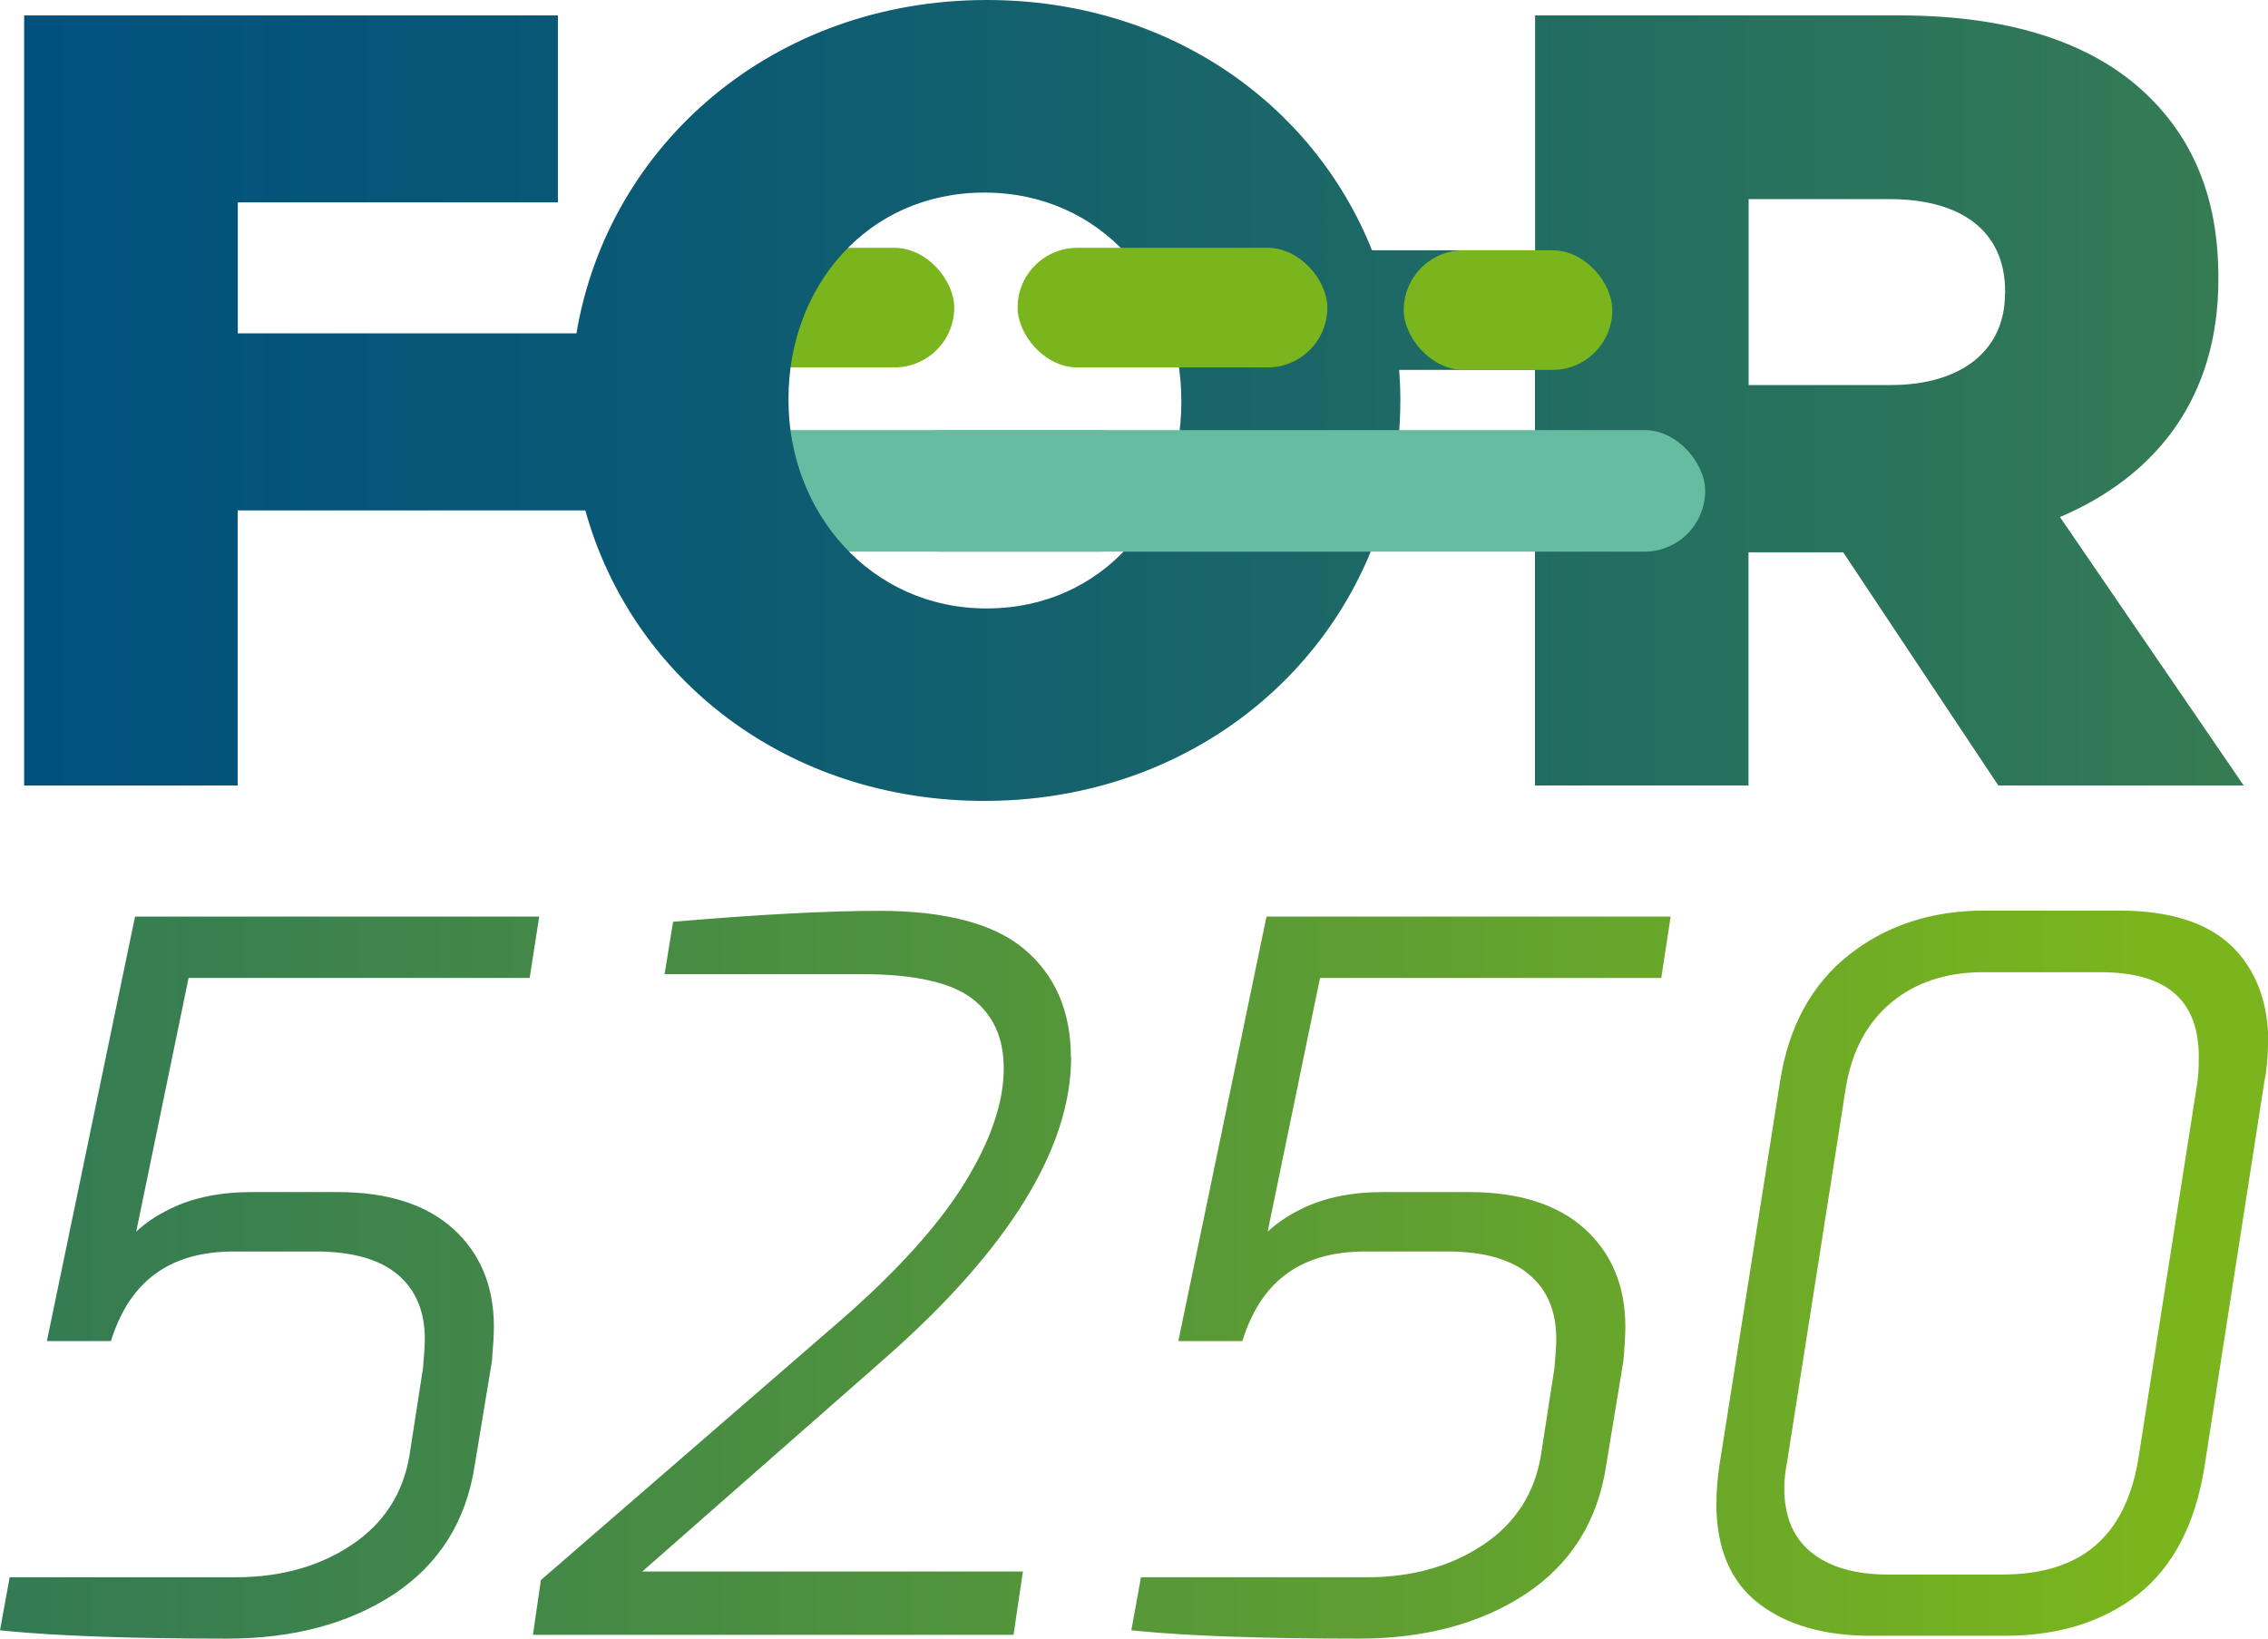 <?xml version="1.0" encoding="UTF-8" standalone="no"?>
<svg xmlns:inkscape="http://www.inkscape.org/namespaces/inkscape" xmlns:sodipodi="http://sodipodi.sourceforge.net/DTD/sodipodi-0.dtd" xmlns="http://www.w3.org/2000/svg" xmlns:svg="http://www.w3.org/2000/svg" id="uuid-7c5edbf6-f5a3-471e-a776-f81698cb9320" viewBox="0 0 173.67 125.5" version="1.1" sodipodi:docname="FOR5250-Logo-vertikal-farbig.svg" width="173.67" height="125.5" inkscape:version="1.3.2 (091e20e, 2023-11-25, custom)">
  <defs id="defs10">
    <linearGradient id="uuid-e233c2c5-720d-4331-a275-af463d00d403" x1="1.85" y1="30.67" x2="329.32" y2="30.67" gradientUnits="userSpaceOnUse">
      <stop offset="0" stop-color="#00517e" id="stop1"></stop>
      <stop offset=".16" stop-color="#0b5a74" id="stop2"></stop>
      <stop offset=".44" stop-color="#2b745b" id="stop3"></stop>
      <stop offset=".81" stop-color="#5d9d33" id="stop4"></stop>
      <stop offset="1" stop-color="#7ab51d" id="stop5"></stop>
    </linearGradient>
    <linearGradient id="uuid-5478de1c-19a3-4046-bc99-1dbea3a6e6cf" x1="-160.89" y1="97.63" x2="163.87" y2="97.63" gradientUnits="userSpaceOnUse">
      <stop offset="0" stop-color="#00517e" id="stop6"></stop>
      <stop offset=".16" stop-color="#0b5a74" id="stop7"></stop>
      <stop offset=".44" stop-color="#2b745b" id="stop8"></stop>
      <stop offset=".81" stop-color="#5d9d33" id="stop9"></stop>
      <stop offset="1" stop-color="#7ab51d" id="stop10"></stop>
    </linearGradient>
  </defs>
  <rect style="opacity:1;fill:#ffffff;fill-opacity:1;stroke-width:46.216;stroke-linecap:round;stroke-linejoin:round" id="rect15" x="0" y="0" height="125.5" width="173.67"></rect>
  <g id="uuid-8443416e-27ae-4e01-a336-6848d7fb000c">
    <rect x="47.91" y="18.98" width="25.16" height="9.16" rx="4.58" ry="4.58" style="fill:#7ab51d" id="rect10"></rect>
    <rect x="46.02" y="32.94" width="42.77" height="9.31" rx="4.65" ry="4.65" style="fill:#66bca0" id="rect11"></rect>
    <path d="m 169.87,21.4 v -0.17 c 0,-5.81 -1.77,-10.28 -5.22,-13.73 -3.96,-3.96 -10.2,-6.32 -19.21,-6.32 H 117.55 V 19.17 H 105.06 C 100.56,7.9 89.43,0 75.55,0 59.23,0 46.58,11.04 44.14,25.53 H 18.21 V 15.5 H 42.72 V 1.18 H 1.85 V 60.16 H 18.2 V 39.09 h 26.62 c 3.58,12.88 15.44,22.25 30.56,22.25 18.2,0 31.85,-13.73 31.85,-30.67 V 30.5 c 0,-0.73 -0.04,-1.45 -0.09,-2.17 h 10.4 v 31.83 h 16.35 V 42.3 h 7.25 l 11.88,17.86 h 18.79 L 157.74,39.6 c 7.33,-3.12 12.13,-9.1 12.13,-18.2 z m -79.41,9.44 c 0,8.51 -5.98,15.76 -14.91,15.76 -8.93,0 -15.17,-7.41 -15.17,-15.92 v -0.17 c 0,-8.51 5.98,-15.76 15,-15.76 9.02,0 15.08,7.33 15.08,15.93 v 0.17 z m 63.07,-8.34 c 0,4.3 -3.29,6.99 -8.76,6.99 H 133.9 V 15.25 h 10.79 c 5.39,0 8.85,2.36 8.85,7.08 v 0.17 z" style="fill:url(#uuid-e233c2c5-720d-4331-a275-af463d00d403)" id="path11"></path>
    <rect x="107.49" y="19.17" width="15.97" height="9.16" rx="4.58" ry="4.58" style="fill:#7ab51d" id="rect12"></rect>
    <rect x="77.92" y="18.98" width="23.72" height="9.16" rx="4.58" ry="4.58" style="fill:#7ab51d" id="rect13"></rect>
    <rect x="67.36" y="32.94" width="63.21" height="9.31" rx="4.65" ry="4.65" style="fill:#66bca0" id="rect14"></rect>
    <path d="m 14.44,74.9 -4.01,19.43 c 0.71,-0.67 1.59,-1.26 2.65,-1.77 1.72,-0.84 3.8,-1.26 6.16,-1.26 h 6.64 c 3.78,0 6.74,0.94 8.81,2.8 2.08,1.87 3.13,4.4 3.13,7.51 0,0.55 -0.05,1.43 -0.15,2.62 l -1.33,8.07 c -0.66,4.23 -2.74,7.53 -6.2,9.81 -3.43,2.25 -7.71,3.39 -12.74,3.39 -7.25,0 -12.95,-0.2 -16.93,-0.59 L 0,124.86 0.74,120.8 h 17.33 c 3.44,0 6.43,-0.84 8.9,-2.51 2.44,-1.64 3.92,-3.95 4.39,-6.86 l 1.03,-6.64 c 0.09,-1.04 0.14,-1.8 0.14,-2.22 0,-2.12 -0.69,-3.78 -2.06,-4.94 -1.39,-1.18 -3.5,-1.78 -6.28,-1.78 h -6.27 c -4.8,0 -7.85,2.15 -9.33,6.56 l -0.1,0.3 H 3.59 L 10.34,70.2 h 30.95 l -0.73,4.7 z M 82,80.96 c 0,-3.46 -1.18,-6.23 -3.51,-8.22 -2.31,-1.98 -6.06,-2.98 -11.16,-2.98 -3.88,0 -9.08,0.27 -15.45,0.81 l -0.34,0.03 -0.65,4.01 h 15.12 c 4.01,0 6.86,0.64 8.47,1.9 1.6,1.25 2.38,3 2.38,5.34 0,2.61 -1.02,5.57 -3.03,8.81 -2.03,3.27 -5.28,6.85 -9.65,10.63 l -22.64,19.62 -0.12,0.1 -0.61,4.2 h 36.8 l 0.72,-4.85 H 49.18 L 67.79,104.01 C 77.23,95.7 82.02,87.95 82.02,80.97 Z m 8.23,21.75 h 4.9 l 0.1,-0.3 c 1.47,-4.42 4.52,-6.56 9.33,-6.56 h 6.27 c 2.78,0 4.9,0.6 6.28,1.78 1.39,1.18 2.06,2.8 2.06,4.94 0,0.42 -0.05,1.18 -0.14,2.22 l -1.03,6.64 c -0.47,2.91 -1.95,5.22 -4.39,6.86 -2.47,1.66 -5.47,2.51 -8.91,2.51 H 87.37 l -0.74,4.06 0.47,0.05 c 3.98,0.39 9.68,0.59 16.94,0.59 5.03,0 9.31,-1.14 12.74,-3.39 3.46,-2.27 5.55,-5.57 6.2,-9.81 l 1.33,-8.07 c 0.1,-1.18 0.15,-2.06 0.15,-2.62 0,-3.11 -1.05,-5.64 -3.13,-7.51 -2.07,-1.86 -5.03,-2.8 -8.81,-2.8 h -6.64 c -2.37,0 -4.44,0.42 -6.16,1.26 -1.06,0.51 -1.94,1.11 -2.65,1.77 l 4.01,-19.43 h 26.13 l 0.72,-4.7 H 96.98 Z m 83.44,-22.78 c 0,1.05 -0.1,2.08 -0.3,3.04 l -4.57,29.41 c -0.7,4.37 -2.42,7.65 -5.1,9.75 -2.67,2.09 -6.09,3.15 -10.15,3.15 h -10.33 c -3.52,0 -6.39,-0.82 -8.52,-2.45 -2.17,-1.65 -3.27,-4.23 -3.27,-7.65 0,-0.89 0.08,-1.88 0.23,-2.94 l 4.65,-29.44 c 0.65,-4.17 2.43,-7.43 5.29,-9.68 2.84,-2.24 6.32,-3.38 10.34,-3.38 h 10.33 c 3.84,0 6.73,0.91 8.6,2.7 1.87,1.8 2.83,4.31 2.83,7.47 z m -5.3,1.03 c 0,-4.37 -2.46,-6.5 -7.53,-6.5 h -9 c -2.79,0 -5.14,0.77 -6.99,2.3 -1.85,1.52 -3.03,3.7 -3.5,6.49 l -4.5,28.69 c -0.14,0.72 -0.22,1.39 -0.22,2 0,2.19 0.67,3.81 2.05,4.94 1.39,1.13 3.36,1.71 5.85,1.71 h 8.78 c 6.01,0 9.41,-2.87 10.42,-8.79 l 4.5,-28.7 c 0.09,-0.52 0.14,-1.24 0.14,-2.14 z" style="fill:url(#uuid-5478de1c-19a3-4046-bc99-1dbea3a6e6cf)" id="path14"></path>
  </g>
</svg>
